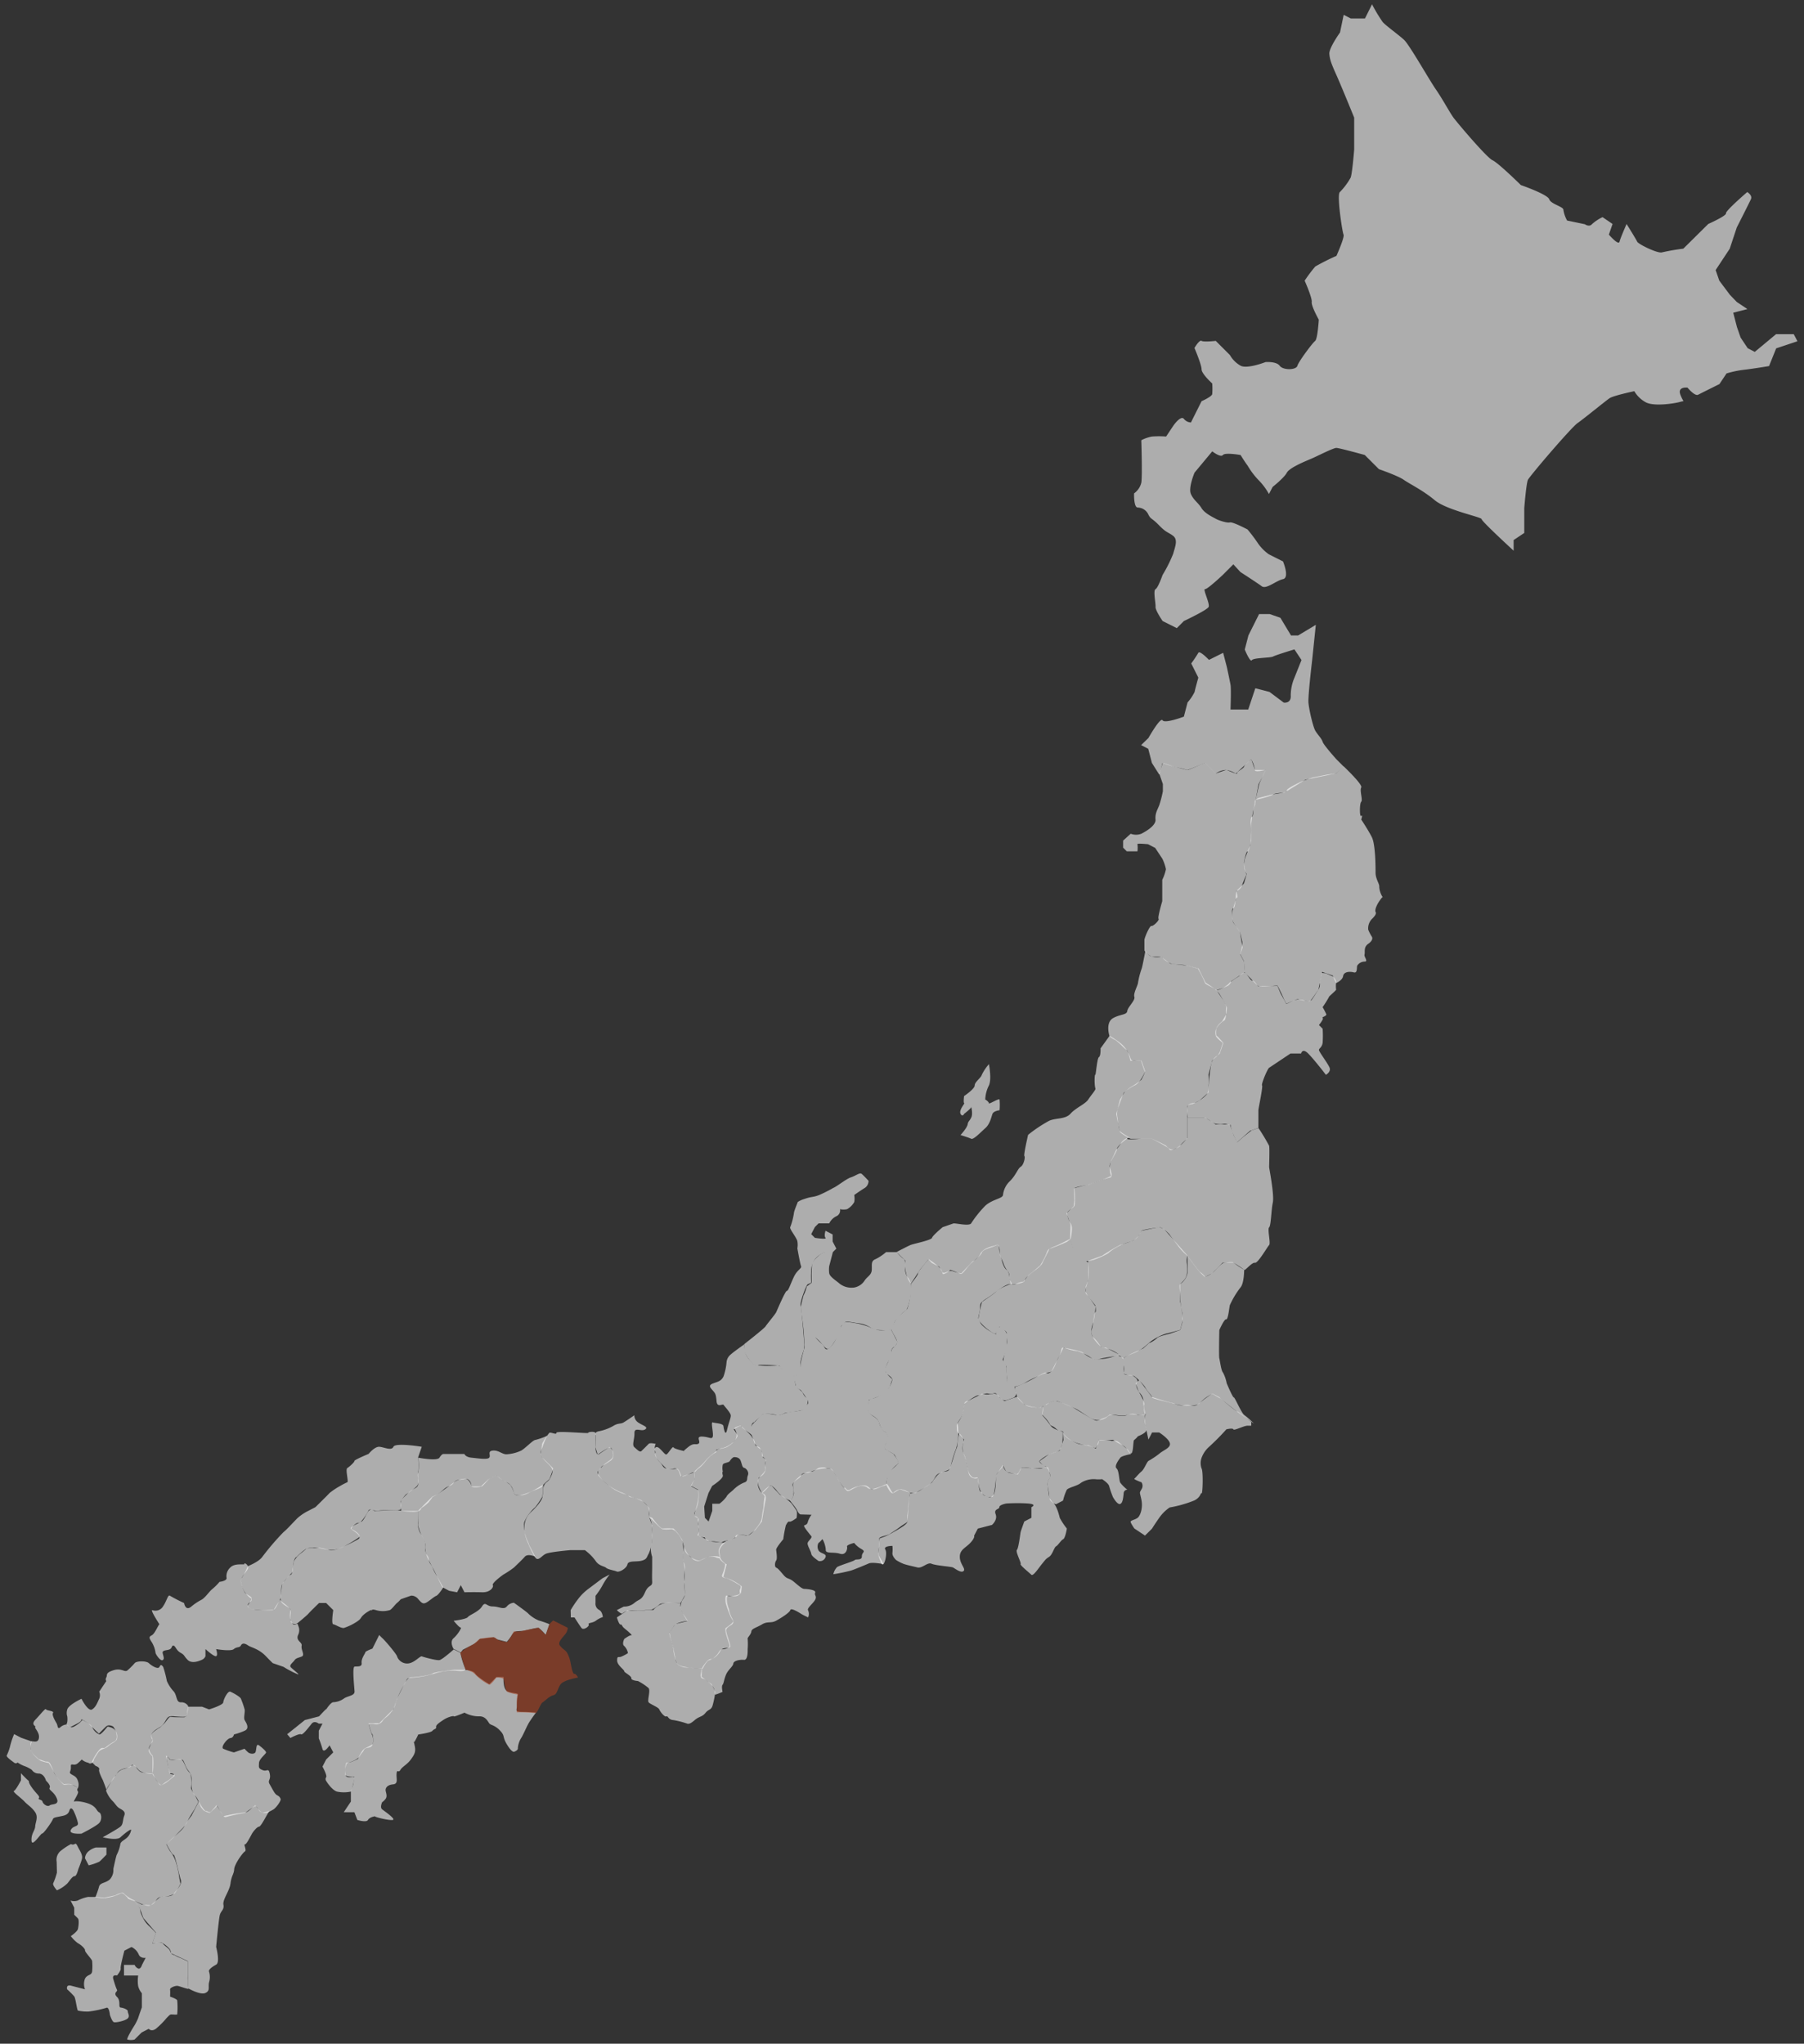 <svg id="レイヤー_1" data-name="レイヤー 1" xmlns="http://www.w3.org/2000/svg" viewBox="0 0 490 555"><rect x="0" y="0" width="490" height="555" fill="#333333" stroke="none"/><defs><style>.cls-1,.cls-3{fill:#fff;}.cls-1,.cls-3,.cls-4{fill-rule:evenodd;}.cls-1,.cls-2,.cls-4{opacity:0.6;}.cls-4{fill:#aa4323;}</style></defs><title>map_jp</title><path class="cls-1" d="M315.78,156.13a37.9,37.9,0,0,0,2.89-5.78c.43-1.66,1.38-3.74,0-4.81s-1.78-.76-3.85-2.89-2.19-1.53-2.89-2.89a3.23,3.23,0,0,0-2.89-1.93c-1.15,0-1-3.85-1-3.85A5,5,0,0,0,310,131.1c.32-1.78,0-11.55,0-11.55a10.34,10.34,0,0,1,2.89-1,26.63,26.63,0,0,1,3.85,0l1.92-2.89s2-2.94,2.89-1.93a2.6,2.6,0,0,0,1.93,1l2.89-5.78s2.74-1.19,2.89-1.93a18.45,18.45,0,0,0,0-2.89s-2.89-2.59-2.89-3.85-1.93-5.78-1.93-5.78,1.32-2.31,1.93-1.93,3.85,0,3.85,0l3.85,3.85A7.66,7.66,0,0,0,337,99.33c1.83.92,6.74-1,6.74-1s2.92-.25,3.85,1,4.46,1.2,4.81,0,4.12-6.22,4.81-6.74,1-5.78,1-5.78-2.07-3.68-1.92-4.81-1.92-5.78-1.92-5.78a38.43,38.43,0,0,1,2.89-3.85A61.41,61.41,0,0,1,363,69.49s2.27-5.05,1.93-5.78-1.89-10.88-1-11.55a18.07,18.07,0,0,0,2.89-3.85c.45-.76,1-7.7,1-7.7V31.94S364.4,23.52,363,20.39s-1.8-4.19-1.92-5.78,2.89-5.78,2.89-5.78l1-4.81,1.93,1h3.85l1.92-3.85a43.84,43.84,0,0,0,2.89,4.81c.88,1,4.31,3.47,5.78,4.81s6.78,10.76,8.66,13.48,3.8,6.33,4.81,7.7,9,10.83,10.59,11.55,7.7,6.74,7.7,6.74,7.25,2.51,7.7,3.85,3.92,2,3.85,2.89a8.74,8.74,0,0,0,1,2.89l4.81,1s1.21.86,1.93,0a12,12,0,0,1,2.89-1.92L438,60.82l-1,2.89s2.61,3.05,2.89,1.93,1.92-4.81,1.92-4.81,2.58,4.13,2.89,4.81,5.59,3.27,6.74,2.89a58.3,58.3,0,0,1,5.78-1L464,60.82s4.95-2.2,4.81-2.89,5.78-5.78,5.78-5.78,1.47.89,1,1.93-3.85,7.7-3.85,7.7l-1.92,5.78L466,73.34l1,2.89,2.89,3.85L471.74,82l2.89,1.93-3.85,1,1,3.85,1,2.89,1.93,2.89,1.92,1,5.78-4.81h4.81l1,1.92-5.78,1.93-1.93,4.81s-4.22.71-6.74,1a27.48,27.48,0,0,0-4.81,1l-1.93,2.89s-4.86,2.41-5.78,2.89-2.89-1.92-2.89-1.92-2.8-.38-1.93,1.92,1.24,1.55,0,1.93-7.4,1.44-9.63,0a8,8,0,0,1-2.89-2.89s-5.67,1.19-6.74,1.92-6.87,5.48-8.67,6.74-13,14.4-13.48,15.4-1,7.7-1,7.7v6.74l-2.89,1.93v2.89s-8.72-8-8.69-8.57-9.51-2.44-12.73-5.14-6.85-4.43-8.42-5.54-6.74-2.89-6.74-2.89l-3.85-3.85s-6.86-1.9-7.7-1.92-5.06,2.17-6.74,2.89-6,2.45-6.74,3.85-3.85,3.85-3.85,3.85l-1,1.93a17.33,17.33,0,0,0-2.89-3.85,20.54,20.54,0,0,1-2.89-3.85c-.7-.9-1.92-2.89-1.92-2.89s-4.19-.77-4.81,0-2.89-1-2.89-1l-4.81,5.78s-1.73,4.08-1,5.78,2,2.38,2.89,3.85,3.16,2.48,3.85,2.89,3.07,1.22,3.85,1,4.81,1.92,4.81,1.92a43.77,43.77,0,0,1,2.89,3.85,12.1,12.1,0,0,0,2.89,2.89l3.85,1.93s1.85,4.42,0,4.81-4.55,2.85-5.78,1.93-5.78-3.85-5.78-3.85L335,153.25l-2.89,2.89s-4.16,3.93-4.81,3.85,1.37,3.95,1,4.81-6.74,3.85-6.74,3.85l-1.92,1.93-3.85-1.93s-2-2.9-1.92-3.85-.7-4.44,0-4.81S315.78,156.13,315.78,156.13Z"/><path class="cls-1" d="M311.93,200.42s3.25-5.77,3.85-4.81,5.78-1,5.78-1l1-3.85a12.75,12.75,0,0,0,1.93-2.89c.12-.73,1-3.85,1-3.85l-1.93-3.85a34,34,0,0,0,1.93-2.89c.36-.74,2.89,1.92,2.89,1.92l3.85-1.92,1,3.85s.79,3.62,1,4.81,0,6.74,0,6.74h4.81l1.93-5.78,3.85,1,3.85,2.89s2.06.38,1.92-1.93a12.3,12.3,0,0,1,1-4.81l1.92-4.81-1.92-2.89s-5,1.51-5.78,1.93-5.32.3-5.78,1-1.93-2.89-1.93-2.89l1-3.85,2.89-5.78h2.89l2.89,1,2.89,4.81h1.93l4.81-2.89-1,9.63s-1.16,9.72-1,11.55,1.23,6.6,1.93,7.7,1.65,2,1.92,2.89S363,206.2,363,206.2l1.93,1.93L363,210l-4.81,1-3.61.72-5.72,3.54s-2.58.06-3.18.55-4.64,1.4-4.64,1.4l1-4.37,1.68-3.77s-3,.81-2.89,0a7.11,7.11,0,0,0-1-2.89l-4.17,3.9a7.1,7.1,0,0,0-2.57-1,5.19,5.19,0,0,0-2.89,1l-2.89-2.89-4.81,1.93a17.61,17.61,0,0,0-2.75-.69,30.23,30.23,0,0,1-4-1.24l-.87,3.17-2-3.17-1-3.85-1.93-1Z"/><path class="cls-1" d="M362,264.92l-2.89-1-1,4.81s-2.14,3.14-2.3,3.17a12.71,12.71,0,0,1-3.19-.52c-.48-.16-3.18,1.2-3.18,1.2s-.53-.86-.7-1.26c-.8-1.93-1.75-3.66-1.75-3.66a7.58,7.58,0,0,0-1.4.1c-.85.11-3.37.32-3.85,0a21.07,21.07,0,0,1-1.92-1.93l-1-1-.69-.69-.27-3.16-1-1.93s.83-2.9.51-3.55l-.51-2.23L335,250.48a6.23,6.23,0,0,1-.29-2.77c.15-.9.94-3.3.94-3.3s0-2.43.31-2.6a22.54,22.54,0,0,0,1.93-1.93l.74-2.53a4.36,4.36,0,0,1-.74-2.28c0-1.81.61-2.64,1-3.85.27-.93.78-1.45.78-2.09a17.68,17.68,0,0,0,.14-2.44,12.48,12.48,0,0,0-.07-3c-.11-.44,0-1.86.33-1.86s.41-2.27.41-2.27a5.93,5.93,0,0,0,.34-1.85c0-.58,1-1,1-1l3.85-1s4.17-.48,3.85-1,4.09-2.53,4.09-2.53l2.75-1,4-.81L363,210l1.93-1.92s5.3,5,4.81,5.78.48,3.37,0,3.85-.48,4.33,0,3.85,0,1,0,1,1.93,2.89,2.89,4.81,1,7.87,1,9.63,1.13,3.05,1,3.85a5.81,5.81,0,0,0,1,2.89c0-.32-.32,0-1,1s-1.28,2.41-1,2.89-.16,1.13-1,1.93a3.7,3.7,0,0,0-1,2.89,10.53,10.53,0,0,0,1,1.93c.17.32.32,1-1,1.93s-.8,2.24-1,2.89,1.13,1.93,0,1.93a2.42,2.42,0,0,0-1.92,1c-.32.32.16,2.24-1,1.93s-2.72-.16-2.89,1-1.93,1.93-1.93,1.93Z"/><path class="cls-1" d="M307.12,226.41a4,4,0,0,0,2.89,0c1.28-.65,4-2.24,3.85-3.85s.48-2.57,1-3.85a31.46,31.46,0,0,0,1-3.85v-1.93l-1-2.89,1-2.89,2.89,1,3.85,1L326,207.7l1.34-.54,2.89,2.89,2.89-1s3.21,1.44,2.89,1,1.76-1.28,1.93-1.92,1.93-1.93,1.93-1.93l1,2.89h2.89s-.51,1.21-.76,1.71c-.35.68-1.16,2.14-1.16,2.14l-.79,4.29-.17,1.49c-.48.48-1,4.81-1,4.81v4.81s-.65,3.05-1,2.89-.8,1.93-1,2.89a11,11,0,0,0,.69,3.4,28.2,28.2,0,0,0-1.25,3c0,.32-1,1.49-1.37,1.32s.48,1.93,0,1.93-.32,2.72-1,2.89,0,3.85,0,3.85,1.92,2.41,1.92,2.89.64,3.93.64,3.93l-.64,1.85,1,1.93.25,2.88-3.7,2.45a2,2,0,0,1-.9,1.25c-1,.52-3.52,1.44-3.35,1.12s-2.89-1.44-2.89-1.93a28.56,28.56,0,0,0-1.92-3.85l-3.85-1-3.08-.25a6.21,6.21,0,0,1-2.7-1.67c-.29-.5-2.89-.24-2.89-.24l-1-.72-1-1V255.3c0-.64,1.45-4,1.92-3.85s2.25-1.61,1.93-1.93,1-4.81,1-4.81v-5.78a11.84,11.84,0,0,0,1-2.89,11.84,11.84,0,0,0-1-2.89l-1.92-2.89-1.93-1s-3.05-.32-2.89,0a7.5,7.5,0,0,1,0,1.93h-2.89l-1-1v-1.92Z"/><path class="cls-1" d="M331.94,277.38s-2.36,1.58-1.71,3.9c.18.64,1.92,1.93,1.92,1.93l-.81,2.43s-.46.92-.77,1.08a3.47,3.47,0,0,0-1.61,2.44,50,50,0,0,0-.66,5.6c-.16.8.08,1.84-.72,2.65a9.62,9.62,0,0,1-2.62,1.91c-.72.36-2.2.15-2.44,1.22-.29,1.29.17,2.89,0,2.89h4.53a8.5,8.5,0,0,1,1.6.88,3.38,3.38,0,0,0,2,.93c1.77.28,1.52-.32,2.81.12,1,.34.64-.44.94.9a12.06,12.06,0,0,0,.93,2.53l.69,1.38,3.53-3.1,2.25-.75v-4.81c0-.48,1.28-6.42,1-6.74s1.44-4.5,1.93-4.81l2.89-1.93,2.89-1.93h2.89s.32-1.61,1.93,0,4.81,5.78,4.81,5.78,1.44-.8,1-1.93-2.89-4.33-2.89-4.81.8-.65,1-1.93a28.47,28.47,0,0,0,0-3.85l-1-1s1.44-1.76,1-1.93,1.13-.48,1-1a21.52,21.52,0,0,0-1-1.93A29.45,29.45,0,0,0,361,270.7c-.16,0,1.92-1.76,1.92-1.93a7.34,7.34,0,0,1,0-1.93c.16-.64-.83-1.65-.83-1.65l-2-.89-1.1-.09-.53,2.65a2.47,2.47,0,0,1-.38,1.91c-.65,1-1.66,2.65-1.92,2.89a2.36,2.36,0,0,1-1.92,0,5.08,5.08,0,0,0-2.89,0l-1.93,1-1.57-2.84-.88-2.08-5.25.1s-1.1-1.71-1.58-1.55-1.61-2.32-2.25-2.16a3.43,3.43,0,0,0-1.35,1,20.94,20.94,0,0,0-2.52,1.7c-.5.8-3.12,2.29-3.6,2s.71.92.71.92,2.09,3.37,1.92,3.85a7.34,7.34,0,0,0,0,1.93Z"/><path class="cls-1" d="M301.34,281.29c-.16-.48-1-3.69,1-4.81s3.69-.8,3.85-1.93,2.24-2.89,1.92-3.85,1-3.21,1-3.85a22.11,22.11,0,0,1,1-3.85c.16-.32,1-4.81,1-4.81s.84,1.44,1.92,1.69a10.28,10.28,0,0,0,2.43,0l2.43,1.81,4.52.52,3.13.78,1.92,3.85,2.89,1.93,1.92,2.89,1,1.93s-.25,3.36-.73,3.52a5.89,5.89,0,0,0-2.16,2.25,6.51,6.51,0,0,0,0,1.93c0-.32,1.92,1.93,1.92,1.93l-1,2.89L329.26,288s-1.12,4.17-1,3.85a17,17,0,0,1,0,2.89v1.93l-2.44,2.18-1.93,1c.2-.09-1.41.06-1.41.71v8.66s-1.92,1.61-1.92,1.93-2.72,1.61-2.89,1-4.81-2.89-4.81-2.89h-5.78s-2.72-1.44-2.89-1.93-1-4.81-1-4.81l1-3.85,1.3-2.16a16.22,16.22,0,0,1,1.75-1.37,19,19,0,0,0,2.78-1.93s1.07-1.92.91-2.24-1-2.89-1-2.89h-2.89s-.56-2.58-1-2.89a15.55,15.55,0,0,1-1.59-1.51l-1.35-1.16S301.5,281.77,301.34,281.29Z"/><path class="cls-1" d="M297.49,364.08s-1.44-1.76-1-2.89.64-4.65,1-4.81,0-1.93,0-1.93l-2.59-3.21v-1.89l.67-1.64V342.4l3.84-1.42a54.64,54.64,0,0,1,4.81-2.89c.65-.16,3.31-1.06,3.63-1.22a14.68,14.68,0,0,0,1.5-1.35l.65-1.28,4.82-1,1.33.5,6.37,7.21a5.09,5.09,0,0,0-.12,2.29c.18,2.34,0,3.48-.84,4.44-.23.27-1,1-1,1v4.81a37.86,37.86,0,0,1,.69,4.67,26.61,26.61,0,0,1-.69,3s-3.06.85-3.85,1a14.61,14.61,0,0,0-3.85,1.92c-.49.3-2.44,2.14-3.05,2.41a5.54,5.54,0,0,0-.8.48c-.8.48-3.82,1.48-3.85,1.93s-.84-.81-1.64-1.37a8.44,8.44,0,0,0-4.13-1.52C299.1,366,297.49,364.08,297.49,364.08Z"/><path class="cls-1" d="M331.19,361.19s-.16,7.22,0,7.7.48,3.37,1,3.85a10,10,0,0,1,1,2.89s1.61,3.85,1.93,3.85,2.09,4.33,2.89,4.81a22.9,22.9,0,0,1,2.61,2.32L336,383.34l-4.5-3.55-2.23-1.27a11.61,11.61,0,0,0-3.52,2.61c-.69.88-5.31.59-6.11.28s-6.9-1.61-6.74-1.93-1.29-1.57-1.92-2.89a16.58,16.58,0,0,0-2.89-2.89s-3.2-.32-2.89-1a3.71,3.71,0,0,0,0-1.92V368.9c0-.48,5.26-2.68,5.26-2.68s1.92-1.69,1.53-1.41a7.71,7.71,0,0,0,2.3-1.44c.32-.48,3.47-1.19,3.47-1.19l2.84-1,.53-2v-2.67a20.45,20.45,0,0,1-.53-4c0-1.76-.48-3.69,0-3.85a4.51,4.51,0,0,0,1.92-2.89c.12-.71,0-4.81,0-4.81s3,4.16,3.42,4.44a6,6,0,0,1,1.4,1.33,6.65,6.65,0,0,0,2.6-1.63c1.22-1.32,2.22-2.22,2.7-2.22s2.24-.32,2.41,0a23,23,0,0,0,2.89,1.93s0,3.69-1,4.81a23.79,23.79,0,0,0-2.89,4.81c-.16.65-.48,4-1,3.85S331.19,361.19,331.19,361.19Z"/><path class="cls-1" d="M297.49,291.88c.16.32.48-4.5,1-4.81s.44-2.37.44-2.37l2.45-3.41a29.47,29.47,0,0,1,2.89,1.93,8.37,8.37,0,0,1,2.71,3.92c.31,1.08.8,1,1.72.89a9.82,9.82,0,0,1,1.35,0l1,2.89s-1.28,3.2-2.89,3.85a15.6,15.6,0,0,0-2.89,1.93c0-.16-1.23,3.19-1.38,3.62a5,5,0,0,0-.32,3.35s.26,3.17.74,3.63,2.92,1.84,2.44,1.68-3.56,2.49-3.4,3.13-2.24,3.69-1.93,4.81,1,2.72,0,2.89-5.77,1.92-5.77,1.92-4,.65-3.85,1,.32,4.33,0,4.81-2,1.42-1.93,1.93a5.87,5.87,0,0,0,1,2.89c.64,1,0,3.53,0,3.85s-.64.64-1,1a50.62,50.62,0,0,1-4.81,1.93l-1.93,3.85s0,.48-1.93,1.93-2.73,2.09-2.89,2.89-4.17,1.13-3.85,1-.41-1.35-.3-2.63a2.49,2.49,0,0,0-.31-.83,6.69,6.69,0,0,1-1.31-2.31c-.48-1.44-1-1.61-1-2.89s-.16-2.41-1-1.93-3.53,1-3.85,1.93-2.16,2.19-2.89,2.89c-1.41,1.35-2.29,3.09-2.89,2.89s-2.89-1.28-2.89-1-1.93,1.33-1.93,1a10.78,10.78,0,0,0-1-1.93l-1.93-1-1-1L250,344.63l-2.61,4a7.54,7.54,0,0,1-1-1.93,10.21,10.21,0,0,1-.5-4.38L244.53,341l-1-1s3.05-1.61,3.85-1.93,5.61-1.28,5.78-1.93,2.89-2.89,2.89-2.89l2.89-1c.48-.16,4.17.8,4.82,0a30.72,30.72,0,0,1,3.85-4.81c1.93-1.76,4.65-1.93,4.82-2.89a6.09,6.09,0,0,1,1.93-3.85c1.61-1.61,2.09-3.37,2.89-3.85s1.28-2.57,1-2.89,1-5.78,1-5.78a38,38,0,0,1,5.78-3.85c1.93-.8,4.33-.32,5.78-1.93s4-2.57,4.81-3.85c.59-.94,2-2.55,1.93-2.89C297.17,294.45,297.33,291.56,297.49,291.88Z"/><path class="cls-1" d="M261.86,297.65s2.89-1.93,2.89-2.89,1.76-2.09,1.93-2.89a12.78,12.78,0,0,1,1.93-2.89s.8,4,0,5.78a9.08,9.08,0,0,0-1,3.85c.16,0,1,.65,1,1s2.73-1.44,2.89-1a16.77,16.77,0,0,1,0,2.89s-1.61.16-1.93,1-.65,2.72-1.93,3.85-3.21,3.21-3.85,2.89-2.89-1-2.89-1,1.76-1.92,1.93-2.89.48-.8,1-1.92-.16-3.21,0-2.89-1.93,1.92-1.93,1.92-.48,1-1,0,1.28-2.89,1-2.89S261.86,297.65,261.86,297.65Z"/><path class="cls-1" d="M275.82,376.6a30.46,30.46,0,0,0,4.35-1.93c1-.48,3.53-2.09,3.85-1.93s1.13.65,1.93-1l1.92-3.85c.48-1,.32-2.09,1-1.93s4.79.9,5.27,1.38a9.29,9.29,0,0,0,3.1,1.78,14.75,14.75,0,0,0,4.33-.47c.35-.06,1.94-.69,2.25-.52l1.41.72v3.85s-.21.7,1.23.7c1.92,0,2.84,1.6,2.46,1.94s-.49,1,.16,2.17,2,3.49,1.69,4,.55,2.45.23,2.77-3.82-.46-4.56-.14c-2.26.95-4-.71-5.63.57a3.9,3.9,0,0,1-4.25.54c-1.13-.48-3.53-2.41-4.81-2.89s-4.46-1.92-4.81-1.93c-1.87,0-3.21,1.61-2.89,1l-1.3.8c.58,0-3,.28-4.48-.8a12.79,12.79,0,0,1-1.93-1.93S275.34,376.6,275.82,376.6Z"/><path class="cls-1" d="M333.11,388.15A65.46,65.46,0,0,1,328.3,393a7.32,7.32,0,0,0-1.93,2.89,4.36,4.36,0,0,0,0,2.89c.48.8.32,6.9,0,6.74s-.16,1-1.93,1.93a32.51,32.51,0,0,1-6.74,1.92,11,11,0,0,0-2.89,2.89c-1.13,1.61-1.93,2.89-1.93,2.89L311,417l-2.89-1.92s-1.19-1.7-1-1.93c.4-.4,1.28-.48,1.93-1s1.44-2.57,1-4.81-.64-1.76,0-2.89a1.72,1.72,0,0,0,0-1.92s-2.24-.8-1.92-1,1.13-1.28,1.92-1.93,1.44-2.57,1.93-2.89a21.57,21.57,0,0,0,2.89-1.92c1.13-1,3.21-1.61,2.89-2.89s-2.89-2.89-2.89-2.89h-1.93l-1,1.93-1-4.81c-.16-.8.41-2.36.09-2.2s-.53-4.13-.53-4.13l.18.75a4.27,4.27,0,0,0-1.34-2.55l-.88-2.35,1-.86,3.45,4.6s4.47,1.43,5.63,1.61c.57.09,1.49.91,3.1.59s2.66.69,3.79-.28,3.85-2.89,3.85-2.89l1.93,1c-.32-.16,4.65,4,4.81,3.85s3.85,2.89,3.85,2.89v1h-1c-1,0-3.69,1.44-3.85,1S333.11,388.15,333.11,388.15Z"/><path class="cls-1" d="M283.37,381.81s2.49-1.57,3.53-1.36a27.21,27.21,0,0,1,4.81,1.93c.63.4,2.88,1.73,3.21,1.94a27.55,27.55,0,0,0,2.44,1.34c.73.37,1.51-.2,2-.4a5,5,0,0,0,1.92-1c.37-.46,3.61.82,4.82,0a3.25,3.25,0,0,1,2.89,0H311a13.11,13.11,0,0,0,.37,3.78c.45,1-2.3,2-2.3,2a5.45,5.45,0,0,1-1,1c-.37.21-.14,4-1,3.65s-.67-1.47-2.21-2.22A28.21,28.21,0,0,1,302.3,391s-3.93.32-3.85,0,.09,1-.36,1.43,0,1.13-1.57.49-1.4-.21-3.85-1-3.67-2-3.85-2.89-.67.17-1.92-1-1.39-.49-1.87-1.53a11.18,11.18,0,0,0-2-2.32Z"/><path class="cls-1" d="M287.87,393.93l1-2.89-.22-2.29s.58,2,4.43,3.41a25,25,0,0,0,2.58.31l2,.92.85-2.36a18.79,18.79,0,0,1,3.25.21c.37.21,1.34-.44,2.52.75l1.94,1.54.95,1.35s-2.48.44-2.89,1-1.7,2.25-1,2.89.65,3.19,1,3.85a9.55,9.55,0,0,0,1.93,1.92,1,1,0,0,0-1,1c-.12,1-.21,2.7-1,2.89s-1.93-1.92-1.93-1.92a28.09,28.09,0,0,1-1-2.89c-.16-.83-1.92-1.93-1.92-1.93a9,9,0,0,1-1.92,0,6.45,6.45,0,0,0-3.85,1c-.93.85-3.41,1.24-3.85,1.92a14.61,14.61,0,0,0-1,2.89l-1.92,1S285,408,285,406.44s-.89-3.44-.13-4.63a2,2,0,0,0,.13-2.11s-.52-1.42-1.19-1.59-1.47-1.3-1.47-1.3l2.66-1.92Z"/><path class="cls-1" d="M265.61,401.37s.12,2.8,1.07,4.11a2.88,2.88,0,0,0,2.89,1c.53,0,1-5.19,1-5.78s2.17-2.54,1.93-2.89.58,1.72,1,1.92a27.75,27.75,0,0,0,3,.67s.56-1,.81-1.63,2.89,0,2.89,0l4.49-.17s-2.85-1.4-2.32-1.92a9.53,9.53,0,0,1,2.92-1.85c3.73-1.07,2.45-1.27,3.22-2.66a22.33,22.33,0,0,0,.14-3.38s-2.5-.54-3.29-1.64a24.22,24.22,0,0,0-2.27-2.81s.57-2.65.12-2.37c-1.31.81-4.94-.52-4.94-.52l-2-2.16-3.45,1.18-1.28-.94a1.62,1.62,0,0,0-1.93-1,6.66,6.66,0,0,1-2.89,0l-3.85,1.93a1,1,0,0,0-1,1,10.08,10.08,0,0,1-1,3.85c-.18.36-1.06,1.4-1,1.92s0,1.53.38,1.9,1.64,1.84,1.64,1.84a5.57,5.57,0,0,0-.09,4c.82,1.84,1.16,5.06,1.47,5.54A1.88,1.88,0,0,0,265.61,401.37Z"/><path class="cls-1" d="M246.46,411.26c0,1.37.38-5.68.8-5.69a5.17,5.17,0,0,0,3-1.05l2.89-1.92s1.59-2.73,2.89-2.89,1.67-.18,1.93-1a26.7,26.7,0,0,0,1-2.89,26.56,26.56,0,0,1,1-2.89s.36-4,.72-3.59,1.32,1.47,1,2.32c-.75,2.37.23,3,.52,4.2s.7,3.15.82,3.57a2.82,2.82,0,0,0,1.22,1.8c.71.26,1.3-.38,1.45.37s.08,3.24.68,3.49.2.87,1.39,1.21c1,.27,1.14.64,2-.25s.75-5.41.75-5.41l1.93-2.89a2.57,2.57,0,0,0,1,1.92c.91.56,1.23.33,2.56.58.78.15.87-1.12,1.3-1.54s2.53.07,2.89,0,2.42.25,2.89,0a4.19,4.19,0,0,1,1.6-.17s.89,2.31.32,3.06a2.5,2.5,0,0,0-.41,2c0,.59.45,3.19.45,3.19l.81,1.13s1.07.44,2,4.29a18.33,18.33,0,0,0,1.92,2.89s-.42,2.62-1,2.89-1.38,1.64-1.92,1.92-1,2.31-1.93,2.89-1,.8-1.93,1.93-2.37,3.42-2.89,2.89-3.14-2.6-2.89-2.89-1.46-3.35-1-3.85.9-4.36,1-4.81,1-2.89,1-2.89l1.93-1v-2.89s1.77-.8-1-1-5.78,0-5.78,0-1.94.33-1.93,1-1.59.39-1,1.93-1,2.89-1,2.89l-3.85,1-1,1.92s.32.5-1,1.92-2.91,1.86-2.89,3.85,1.73,3.24,1,3.85-2.36-.77-2.89-1-4.67-.5-5.78-1-2.53,1.33-3.85,1-3-.67-3.85-1a12.57,12.57,0,0,1-1.93-1s-1.09-1-1-1.92a8.62,8.62,0,0,0,0-1.93s-2.56,0-1.93,1-.29,5-1,3.85A15.14,15.14,0,0,1,238.5,422l.47-4.26a15.38,15.38,0,0,0,3.64-1.64c2.45-1.37,3.87-2.32,3.85-2.89S246.45,410.89,246.46,411.26Z"/><path class="cls-1" d="M217.57,411.26s-.46.14-1-1-2.36-3-1.93-2.89,1-1.44,1-1.93-.53-2.66.06-3.11a20.12,20.12,0,0,1,1.87-1.7,5.22,5.22,0,0,1,2.89-1c.21.12,1.89-1,1.93-1s1.45-.32,1.93,0,1.29-.18,1.82.63,2.87,5,3.25,4.78.48,1.17,1.68.36a7.75,7.75,0,0,1,3.85-1c.77,0,1.41,1,1.93,1a16.6,16.6,0,0,0,3.89-1.39c.44-.38,1.46,2.68,1.89,2.35a4.39,4.39,0,0,1,1.93-1,10.59,10.59,0,0,1,2.73,1.05l-.25.58c-.22,2.48-.16,1.89-.22,2.48-.22,2.4-.15,2.53-.35,4.75,0,.2-1.28.87-1.87,1.34-1.3,1-2.13,1.43-2.78,1.93s-3.08.79-3,1.34a5.27,5.27,0,0,1,0,1.92c-.19.91-.49,2.13,0,2.89s1.16,2.12,1.16,2.12-3-.62-4-.19-3.57,1.51-4.81,1.93a47.74,47.74,0,0,1-4.82,1,4.16,4.16,0,0,1,1-1.93c.63-.45,4.51-1.57,4.82-1.92s1.95.18,1.93-1,1.17-1.18,0-1.92A7.2,7.2,0,0,1,232,419s-2.1.51-1.93,1-.22,2.48-1.93,1.93-3.87.08-3.85-1-.8-3.21-1-2.89a5.13,5.13,0,0,1-1,1,2.25,2.25,0,0,0,0,1.93c.49,1,2.37.86,1.93,1.92a1.61,1.61,0,0,1-1.93,1c-.19-.2-1.84-1.21-1.93-1.92s-1.08-2.25-1-2.89,1.36-1.46,1-1.92-2.23-2.65-1.93-2.89.78-.09,1-1a6.21,6.21,0,0,1,1-1.93Z"/><path class="cls-1" d="M212.75,418s-2,2.33-1.93,2.89.36,2.41,0,2.89-.48,1.69,0,1.92.71.5,1.93,1.93,1.36.67,2.89,1.93,2.2,1.92,2.89,1.93,3.18.24,2.89,1,.52.92,0,1.92-2.34,2.34-1.93,2.89a2.3,2.3,0,0,1,0,1.93c-.12-.08-1.22-.55-1.93-1s-2.72-1.67-2.89-1-2.43,2.11-3.85,2.89-2.32.08-3.85,1-2.8,1.13-2.89,1.93-1.08,1.69-1,1.92a18.14,18.14,0,0,1,0,2.89c0,.38.1,3-1,2.89s-2.82.24-2.89,1-1.35,1.63-1.93,2.89-.66,2.53-1,2.89,0,1.92,0,1.92a19.16,19.16,0,0,1-1.93.75c-.45,0,.36-1.22-1.22-2.8-1.82-1.83-2.46-1.47-2.64-1.8-.4-.75,0-1.18,0-1.92s1.5-2.6,1.93-2.89c.93-.63.6.27,1.93-1,1.1-1,1.09-1.93,1.93-1.92s2-.49,1.93-1-1.68-4.36-1-4.81,2.22-1.57,1.93-1.93a6.39,6.39,0,0,1-1-1.92,24.6,24.6,0,0,1-1-2.89c-.1-.75-.18-2.27.33-2s3.84,0,3.52-.84.63-1.38,0-1.93a26.63,26.63,0,0,0-3.19-1.8c-.54-.31-2-.15-1.62-1.09,1.35-3.28.42-3,1-2.89-.42-.1-1.89-1.39-1.72-1.72s-.35-1.26-.21-2.13a4.16,4.16,0,0,1,2-2.45,21.46,21.46,0,0,0,2.49-.84c.22-.15-.59-1.46,2.94-.61,1.32.32,3.72-3.36,3.72-3.36a4,4,0,0,0,.55-1.57,22.43,22.43,0,0,1,.44-2.65,18.62,18.62,0,0,1,.34-3c.1.08-.3-.78-.74-.87s2.1-2.2,2.1-2.2l.56.18,2.26,2.41s.38,0,1.7,1.08c1.54,1.24,1.58,1.48,1.58,1.48s1,1.36,1.21,1.77,0,1.93,0,1.93-1.52,1.15-1.93,1-.68.44-1,1A36,36,0,0,0,212.75,418Z"/><g class="cls-2"><path class="cls-3" d="M291.72,322.69s2.39-.71,3.38-.88c.67-.12,4.75-1.63,4.43-1.47s2.29-1,2.29-1a5.77,5.77,0,0,1,.06-4.32c.32-.6,1.38-2.91,1.38-2.91s1-1.2,1.21-1.64c.4-.72,1.68-1.69,1.68-1.25s3.86,0,3.86,0h2.88s3.64,1.69,3.85,1.93c1,1.14,1.75,1.14,2.53.82a11.53,11.53,0,0,0,2.66-2.24l.58-.68v-5.6h4.81l2.89,1.92h3.85l1,2.89,1,1.93,1.63-1.43,2.28-1.8,1.86-.62a54.88,54.88,0,0,1,2.89,4.81c.16.65,0,5.46,0,5.78s1.44,7.54,1,9.63-.48,6.26-1,6.74.48,4.33,0,4.81-3.05,5-3.85,4.81-2.72,2.24-2.89,1.93A23.06,23.06,0,0,0,335,342.9h-2.89l-2.89,2.89-1.93,1a18.85,18.85,0,0,1-1.92-1.92c-.8-1-2.89-3.85-2.89-3.85a21,21,0,0,1-1.92-1.93c-.65-.8-3.05-4-2.89-3.85h0s-1.82-2.09-2.9-1.94-4.65.65-4.82,1a4.4,4.4,0,0,1-2.89,2.89,15.88,15.88,0,0,0-5.78,2.89c-.48.64-3.85,1.93-3.85,1.93a10.74,10.74,0,0,1-2.55.49,18.37,18.37,0,0,1-3.22-2.42l-1-3.85.12-3.61-1.08-3.13,1.93-1.93.18-1.61Z"/><path class="cls-3" d="M282.52,343.65a18.3,18.3,0,0,0,1.6-3c.48-1.28.42-1.44,2.39-2.2,1.28-.5,4.3-2.1,4.3-2.1l.61,2.43.64,1.44,3.51,2.64a23.36,23.36,0,0,1,0,4.81c-.32,1.28-.83,2.26-.67,3.06a5.51,5.51,0,0,0,1.14,1.88l1.51,2.17a23.18,23.18,0,0,1-.57,4.27c-.27.67-1.07,2.93-.1,4.05a12.58,12.58,0,0,1,2.05,2.51c.15.56,1.45.35,1.45.35l4,2.08s-4.29.65-4.94.81-1.92.65-2.89,0a14,14,0,0,0-3.85-1.93,14.42,14.42,0,0,1-3.85-1,21.68,21.68,0,0,1-1.38,2.76c-.48.65-1.16,3.85-2.47,4a8.53,8.53,0,0,0-2.89,1,21.93,21.93,0,0,0-3.85,1.92,10,10,0,0,1-2.89,1s-2.09-1.28-1.93-1.93-.29-3.08-.13-3.4-.79-1.57-.79-1.73a45.52,45.52,0,0,1,.92-4.49c.32-1-.32-2.41,0-2.89s-1.93-1.92-1.93-1.92l-1.17,2a5.05,5.05,0,0,1-1.72-1,11.55,11.55,0,0,1-2.89-2.89,37.14,37.14,0,0,1,1-4.81s3.69-2.41,3.85-2.89,4.17-2.09,3.85-1.93,1.28.22,1.6-.1a6.74,6.74,0,0,1,2-.59l1.26-1.71,1.62-1.28Z"/><path class="cls-3" d="M247.42,348.68s2-2.45,1.93-2.89,2.89-3.85,2.89-3.85,3.35,2.23,3.56,3.13c.36,1.5,1.77-.45,3.12.19a11.29,11.29,0,0,0,2.2.52l3-3.2a4.78,4.78,0,0,0,2.12-2c.77-1.77,3.86-2.28,3.86-2.28s1.33-.77,1.26.37a9.57,9.57,0,0,0,.68,3.29s.44,2.2,1.36,2.89.65,2.25,1,2.89.75,1.19,0,1-3,1.34-4.12,2.24c-1.82,1.49-2.81,1.83-3.58,2.57s-.28,1.54-.74,3.22-.14,1.25.28,2.34,2.73,2.44,2.73,2.44,1.83,1.06,1.58.67.36-1.61,1-1.92c.8-.42,1.93,1.92,1.93,1.92V366s-.55,1.9-1,2.89.69.31.83,2.37c.17,2.44.16,3.66.16,3.66l2.1,1.67.28,1.21a1.27,1.27,0,0,1-.74,1.83c-1.67.56-2.38,1.15-3.59-.15s-.87-1.25-1.93-1-1-.19-1.93,0-1.94.49-1.94.49,0-.37-2.19,1.09c-2,1.34-1.65,1.31-1.65,1.31a8,8,0,0,1-1,3.85c-1.2,1.77-.72.85-.62,2.87a15.76,15.76,0,0,1-.59,5.37,34,34,0,0,0-1.37,4.36c-.36,1.57-.39,1.22-3.09,2.24-1.42.54-1.2,1.85-2.68,3-1.3,1-2.8,1.65-3.63,2.28s-4-.85-4.4-.87-1.16.71-1.93,1-1.89-2.35-1.89-2.35.3-2.8.92-3.43c2.88-2.88,2.87-1.78,1.48-4.45-.48-.92-3.56-1.45-2.84-2.63s1.49-2.19.4-3.51c-.46-.56-1-.33-1.63-2.09s-.7-1.73-2.22-2.72a2.3,2.3,0,0,1-1-2.6,3.37,3.37,0,0,1,.23-1.33c.33-.77.81-.28,2.23-1a24.13,24.13,0,0,0,3.08-2.33s1.2-1.8,1-2.57c-.12-.46-1.27-1.22-1.27-1.22s-.5.22-.6-1.26c-.07-.91.59-1.43,1.15-3.09s.49-2.53,1-2.89,1.27-1.19,1-1.93-1-1.92-1-1.92l-.62-1.25,1.58-3,2.89-2.49a19.69,19.69,0,0,0,.68-2.79C247.22,351.92,247.42,348.68,247.42,348.68Z"/><path class="cls-3" d="M220.45,345.79l.12-2.65s.13-.6,1.81-2.16a4.38,4.38,0,0,1,3.85-1l-1,3.85a7.39,7.39,0,0,0,0,1.93c.14,1,2.1,2.16,2.89,2.89a5.3,5.3,0,0,0,3.85,1,4.26,4.26,0,0,0,2.89-1.92c.76-1.14,1.86-1.46,1.93-2.89s-.26-2.41,1-2.89a13.47,13.47,0,0,0,2.89-1.93h2.89a10.61,10.61,0,0,0,1.93,1.93c.45.25.39,2.13.39,2.13a3.86,3.86,0,0,0,.58,2.69,4.26,4.26,0,0,1,1,2.89c0,3.13-1,5.84-1.35,6.11s-2.8,2.23-3.21,3.49-.52,2.09-2.19,2-3.18.06-4.18-.7a7.39,7.39,0,0,0-3.53-1.23c-1.19-.15-3.31-.71-3.56-.15s-.9.59-1,1.06a14.53,14.53,0,0,1-2.63,5.32c-.89,1-1.18,1.1-2.44-.45a13.36,13.36,0,0,0-1.93-1.93s-2.89,3.24-2.89,2.89-.21-3.75-.24-4.16c-.29-3.53-.9-6.41-.72-7.4s.64-2.69.64-2.69a11.41,11.41,0,0,0,.9-2.48l1.33-1Z"/><path class="cls-3" d="M242.67,394.81c1.1,1.64,1.91,2.25.89,3A6.36,6.36,0,0,0,242,399.5a6.73,6.73,0,0,0-1.24,3.17c-.15,1-.27.59-1.58,1.14-2,.86-1.46.61-2.91.48-.91-.08-.53-.8-2.34-.74s-3.31,1.81-3.92,1.26a14.77,14.77,0,0,1-1.86-2.23c-1-1.27-1.8-3.6-2.89-3.85a11.83,11.83,0,0,0-5.17,1c-1,.57-2.09-.07-2.53,1s-2.57,1.45-2.23,2.77c.79,3-.66,4-.66,4a8.63,8.63,0,0,1-1.93-1,7.83,7.83,0,0,1-1.93-1.93s-1.49-1.72-1.92-1a10.2,10.2,0,0,1-1.93,1.92s-1.65-2.83-1-3.85,2.11-1.94,1.93-2.89.26-1.76,0-2.38-1-.66-.94-1.47a2,2,0,0,0-.38-1.35A4.7,4.7,0,0,1,205,392c-.3-.75-1-2.89-1-2.89a2.45,2.45,0,0,1,.37-2.29l1.55-1.56c1.15-1.15,1-1.53,3.07-1.29s2.06.61,3.34.14a10,10,0,0,1,3.22-.78c1.83-.2,2.53-.31,2.89-1s1.4-.9,1-1.93a18,18,0,0,0-1.93-2.89s-1.93-1-1.51-1.14-.75-2.6-.42-2.71l1.15-.4s1-1.91.78-2.49,1-4.81,1-4.81l2.89-2.89a12.59,12.59,0,0,0,1.93,1.93c.68.55.72,2.2,1.93,1a5.64,5.64,0,0,0,1.93-2.89,11.17,11.17,0,0,1,1.93-3.85c.53-.5,2.89,0,2.89,0a18.45,18.45,0,0,1,3.85,1,13.42,13.42,0,0,0,2.89,1,11,11,0,0,0,3.24-.29l1.82,3.54-.7,1.19a1.18,1.18,0,0,0-.95,1.3,3.27,3.27,0,0,1-.73,2.53c-.69,1.06-1.21,2.61-.75,3.28a12.72,12.72,0,0,0,1.69,1.72l-.72,2.14a5.22,5.22,0,0,1-1.93,1.92,11.81,11.81,0,0,1-3.65,1.52l-.2,1.37a2.83,2.83,0,0,0,1,2.89c.78.6,1.48.78,1.93,1.93a4.37,4.37,0,0,0,1.61,2.55,2,2,0,0,1,.48,2.9s-1.29,1.42-.16,1.91Z"/><path class="cls-3" d="M202.16,365s5.43-4.23,5.78-4.81,2.6-3.23,2.89-3.85,2.48-5.81,2.89-5.78,1-1.92,1.93-3.85,2.2-2.25,1.93-2.89-1-4.81-1-4.81a5.57,5.57,0,0,0,0-1.93c-.19-1-2.24-3.39-1.93-3.85a17.84,17.84,0,0,0,1-3.85c.07-.68,1.16-3.16,1-2.89,0,.06-.07.08-.08.07s.32-.46,2-1c2.12-.71,2.05-.34,3.85-1a37.29,37.29,0,0,0,3.85-1.93c1.13-.47,3.55-2.48,4.82-2.89s2.4-1.34,2.89-1,1.93,1.93,1.93,1.93a2.3,2.3,0,0,1-1,1.92c-1,.59-2.89,1.93-2.89,1.93a5,5,0,0,1,0,1.92,5,5,0,0,1-1.93,1.92,4.1,4.1,0,0,1-1.93,0,1.72,1.72,0,0,1-1,1.93,4.15,4.15,0,0,0-1.93,1.93h-2.89l-1,1-1,1.93,1,1s3.37.53,2.89,0,0-1.92,0-1.92l1.93,1v1.92l1,1.93-1,1h-1.93a5.26,5.26,0,0,0-2.89,1.93,5.06,5.06,0,0,0-1,2.89,23.75,23.75,0,0,0,0,3.43l-.94.42c-.42.19-2.19,5-1.93,5.78s1,10.59,1,10.59a6.25,6.25,0,0,1-.17,1.56c-.17.44-1.09,3.23-.83,3.78a8.87,8.87,0,0,1,0,2.66l-1.9.66s-2.13.84-2.89-1a6.7,6.7,0,0,0-1-1.92s-5.93-.48-5.78,0-1.17-.06-1.93-1a25.15,25.15,0,0,1-1.93-2.89Z"/><path class="cls-3" d="M197.35,369.86a3,3,0,0,1,1-1.92c.93-.87,3.85-2.89,3.85-2.89a5.78,5.78,0,0,0,0,1.92,8.73,8.73,0,0,0,1.93,2.89c1.26,1.38,1.29.88,2.89,1s3.85,0,3.85,0a1.15,1.15,0,0,1,1.39.72,8.32,8.32,0,0,0,1.5,2.16h1.93l.42,2.71L218,378.1a3.08,3.08,0,0,0,1,1.46c.66.38.31,1.54.31,1.54a2.11,2.11,0,0,1-1.66,1.9,39.83,39.83,0,0,1-4.45.7s-1.61,1-2.4.58-3.62-.52-3.85,0-2.34,1.87-1.93,1.93h.09s-.82-.12-1,1c-.27,1.29.69,4.05.15,2.64-.2-.52-2.7-1.88-2.82-2.46s-2.14.78-2.14.78,1.15,1.54,1,1.92a6.78,6.78,0,0,1-2.89,2.89c-1.41.64-3.09.38-2.89,1s-.3.42-1,1a9.61,9.61,0,0,0-1.93,1.92,9.57,9.57,0,0,1-1.93,1.93c-.65.53-1.15,1.36-1.34,1.06s-3.06,1.72-3.47.87-.51-2.27-1.92-1.93-1.93,0-1.93,0l-1.93-1.93s-1.45-1.58-1.1-2.24-.69-1,.14-1.61,2.38,2.12,2.89,1.93,1.69-2.38,1.93-1.93,2.89,1,2.89,1-.72.41,1-1,2.08-.55,2.89-1-.9-2,1-1.93,2.64.87,2.89,0-.62-4.09,0-3.85,2.78.22,2.89,1,.54,3,1,1,1-3.09,1-3.85-1.67-2.45-1.93-2.89-1.76.89-1.93-1-.3-2.09-1-2.89-1.35-1.41,0-1.93,2.23-.59,2.89-1.92A15.7,15.7,0,0,0,197.35,369.86Z"/></g><path class="cls-1" d="M162.48,399.4s.43-.4,1.38-1.47,2.91-1.56,2.67-3-.31-2.12-1.37-1.67a19.26,19.26,0,0,0-2.81,1.76l-.63-2a20.27,20.27,0,0,0,.07-3.32c-.18,0-.32-.74.73-1a12.64,12.64,0,0,0,4-1.44c1.41-.9,2-.47,2.89-1s2.89-1.93,2.89-1.93a2.28,2.28,0,0,0,1,1.93c1.07.79,3,1.23,1.92,1.92s-2.91-.78-2.89,1-.75,3.22,0,3.85,1.45,1.47,1.92,1,1.55-1.51,1.93-1.92,1.93,0,1.93,0a2.45,2.45,0,0,0-.21,1.7,4.3,4.3,0,0,0,1.41,3.34c.75.77.65,1.37,1.69,1.69a8.39,8.39,0,0,0,2.89,0c.55,0,1.2,2.14,1.2,2.14l3.61-1.17,0,1.69-.95,2.16,1.93,1a10.63,10.63,0,0,1,.06,2.45c-.17,2.41-1.16,3.44-1.18,4,0,.88.57.44,1.12,1.2.35.48-.44,1.06,0,1.92a6,6,0,0,1,0,2.89,6.85,6.85,0,0,1,2,.84c2.09,1.24-.23.2.62.6l4.62.44a3.88,3.88,0,0,0-1.5,2c-.21,1.09,1,2.76-1,1.92s-4,1.12-4.81,1a2.81,2.81,0,0,1-1.93-1c-.56-.66-1.46-.72-1.93-2.89a7.47,7.47,0,0,0-1.93-3.85,2.28,2.28,0,0,0-1.46-.92,8.42,8.42,0,0,1-2.4,0c-.73-.23-2.87-2.74-3.49-3.13-.46-.29.08-1.77-.36-2.65a3.73,3.73,0,0,0-1.93-1.92,10.54,10.54,0,0,0-2.89-1c-.48,0-.24-.32-1.38-.73a16,16,0,0,1-2.84-1.2,18.14,18.14,0,0,1-4.58-4Z"/><path class="cls-1" d="M185.79,429.55s.07-.48.14-1.18a12.11,12.11,0,0,0-.14-3.64,9.32,9.32,0,0,1-.15-3.52l.15-1.29s.71,2.45,2.3,3.26c2.06,1,1.93.55,3,.11a12.79,12.79,0,0,1,2.11-.68s2.19-.15,2.46.41a2.14,2.14,0,0,0,.45.76c.85.94,1.27,1,1.27,1l-.9,3.46s.14.16,1,.33a12.84,12.84,0,0,1,4,2.24l-.19,1.67a2,2,0,0,1-1.93,1c-1.32,0-2-.73-1.93,1s.64,2.35.65,3a9.38,9.38,0,0,0,1,2.41,1,1,0,0,1-.19,1.19c-.57.48-1.71.88-1.65,1.78s1.12,3.52,1.14,4.15c0,.84-2.05.14-2.67,1.24a5.25,5.25,0,0,1-3.1,2.61c-.67.11-1.78,2.34-1.78,2.34l-5-.42s-1.56-.34-1.93-1a12.3,12.3,0,0,1-1-3.85c-.32-2.08-1.42-4.36-1-4.81,1-1,1.13-2,1.84-2.16,1.83-.46,3-.73,3-.73s-2.06-3.07-1.93-3.85.39-1.65.39-1.65a5.84,5.84,0,0,0,.85-1.51A22.36,22.36,0,0,0,185.79,429.55Z"/><path class="cls-1" d="M169.43,436.29a4.32,4.32,0,0,0,2.89-1c1.3-1.1,1.92-.65,2.89-2.89s2-1.35,1.93-2.89,0-2.87,0-3.85,0-2.89,0-2.89a6.39,6.39,0,0,1-.29-3,7.31,7.31,0,0,0,.29-2.75c-.09-.56.12-1.47,0-2.56a7.36,7.36,0,0,0-.83-2.58l.85.32s2.15,3,2.89,2.89a28,28,0,0,1,2.89,0,12.88,12.88,0,0,1,2.36,3.09,17.55,17.55,0,0,1,.32,3.49,8.36,8.36,0,0,0,.07,2.45,3.53,3.53,0,0,1,.33,2.08c-.1,1.4-.23,2.68-.2,3.33s.27,3.58.27,3.58l-1.23,2.19s-3.42,0-3.85,0a10.58,10.58,0,0,0-1.68.24s-1.79,1.58-2.51,1.56c-.5,0-2.19.22-2.19.22a13.91,13.91,0,0,1-2.76,0,3.83,3.83,0,0,0-2.82.84c-.39.22-1.51-.92-1.51-.92Z"/><path class="cls-1" d="M173.28,456.5a15.1,15.1,0,0,1,2.89,1.92c.56.68-.38,3.35,0,3.85s2.66,1.34,2.89,1.92,1.42,2.17,1.93,1.92.41.89,1.93,1a22.9,22.9,0,0,1,3.85,1c.4,0,.7.06,1.93-1s2-.82,2.89-1.92,1.49-.73,1.93-1.93a25.82,25.82,0,0,0,.78-3.82l-1-2.08-2.73-2,.07-2.25s-5.54-.15-6.52-1.15a2.42,2.42,0,0,1-.65-1.46l-.56-2.93-.75-2.75-.34-1.57a7.35,7.35,0,0,0,1.19-1.67c.63-1.12,3.8-1.4,3.8-1.4a15.25,15.25,0,0,0-.87-1.39c-1.65-2.25-1.05-3.42-1.05-3.42l-3.37-.14a5.53,5.53,0,0,0-4.08,2,6.1,6.1,0,0,0-2.18.07,28.39,28.39,0,0,1-4.81,0l-2.89,1.93s.57,2,1,1.93.25.38,1,1,2.41,2,1.93,1.92-1.93,1-1.93,1-.71,1.4,0,1.92a3.65,3.65,0,0,1,1,1.93,10.81,10.81,0,0,1-1.93,1c-.7.2-1-.29-1,1s1.94,2.51,1.92,2.89,2,1.28,1.93,1.92S173.28,456.5,173.28,456.5Z"/><path class="cls-1" d="M207,405.48a3.67,3.67,0,0,1-1.12-3.19c.18-1.44.16-.81,1.12-1.62a2.72,2.72,0,0,0,1-1.93s-.28-1.48,0-1.93-.78-1-.78-1-.23-2.42-1.14-2.87-.91-.1-1-1-.56-1.17-1-1.93c-.2-.37-2.89-2.89-2.89-2.89s-1.94.49-1.69.89a2.62,2.62,0,0,1-.65,3.84,6,6,0,0,1-2.55,1.37c-2.09.4-1.86,1-1.86,1a13.37,13.37,0,0,0-2.89,2.53c-1,1.32-2.76,2.46-2.89,2.89a9.6,9.6,0,0,0,0,1.93l-1,1.93,1.93,1a9,9,0,0,1,0,2.89c-.26,1.54-.84,3.21-1,3.85s1,1,1,1a8.51,8.51,0,0,0,.18,2.69c.34,1.38-.47,1.75-.18,2.12s1.84.44,1.84.44a1.66,1.66,0,0,0,1.9,1.11c.8-.15,2.5.4,2.68.26a4.14,4.14,0,0,1,1.8-.52s2.12-.56,2.38-1.28,2.89,0,2.89,0l2.1-1.59,1.75-2.26s.68-4.21,1-5.78S207.47,405.68,207,405.48Zm-3.85-4.81c-.4.81.12,1.58-1,1.92a8.76,8.76,0,0,0-2.89,1.92c-.4.43-1.62,1.22-1.93,1.93a8.56,8.56,0,0,1-1.93,1.92h-1.93v1.93l-1,2.89-1-1-.2-3.06,1.17-3.68,1-1.92s3.15-2,2.89-2.89,0-1,0-1a4.16,4.16,0,0,1,0-1.92c.29-.52,1.73-.49,1.93-1a3,3,0,0,1,1-1s1.5-.21,1.93,1,.4,1.76,1,1.93S203.53,399.86,203.12,400.67Z"/><path class="cls-1" d="M147.28,392a18.88,18.88,0,0,1,1.92-2.89c.43-.27,2,.64,1.93,0s8.76.27,8.66,0,1.74-.46,1.93,0a27.13,27.13,0,0,1,0,3.85c0,.64.28,2.48,1,1.93s2.89-1.93,2.89-1.93a2.44,2.44,0,0,1,1,1.93,1.84,1.84,0,0,1-1,1.92c-1.11.81-2.37,1.35-2.42,1.88s-1.52.62-.47,2a10.69,10.69,0,0,0,2.89,2.89,17.06,17.06,0,0,0,2.87,1.58c1,.31,2.1,1,2.9,1.31s2.42.67,2.89,1a9.59,9.59,0,0,1,1.93,1.92c.38.56,0,1.1,0,1.93a11.79,11.79,0,0,0,1,2.89,18.22,18.22,0,0,0,0,2.89,12,12,0,0,1-1,4.81c-.54.86-.39,1.53-1.93,1.92s-3.6-.12-3.85,1-2.23,2.22-2.89,1.93-2.38-.53-2.89-1-2-.49-2.89-1.92a13.8,13.8,0,0,0-2.89-2.89H155s-5.57.47-6.74,1-2.05,2.17-2.89,1a27.5,27.5,0,0,1-1.93-3.85,9.33,9.33,0,0,1-1-4.3,5.61,5.61,0,0,1,2-4.37c1.41-1.33,2.71-2.94,2.89-3.85.26-1.36,0-2.4.56-3.42.41-.74,1.11-.83,1.57-1.81.54-1.14,1.15-2.07-.2-3.44s-2.62-2.57-2.45-3.13S147.28,392,147.28,392Z"/><path class="cls-1" d="M155,437.25a30.34,30.34,0,0,1,1.93-2.89,14.15,14.15,0,0,1,2.89-2.89l3.85-2.89,1.93-1a19,19,0,0,0-1.93,2.89,19,19,0,0,1-1.92,2.89v1.92a1.88,1.88,0,0,0,1,1.92c.87.45,1,1.93,1,1.93a6.53,6.53,0,0,0-1.92,1c-.91.68-2.21.51-1.93,1s-1.38,1.66-1.92,1-1.93-2.89-1.93-2.89h-1Z"/><path class="cls-1" d="M113.59,395.85s5.15,1,5.78,0,1-1,1-1h5.78s.26.84,1.92,1,4.3.61,4.81,0-.6-1.78,1-1.93,2.67,1.16,3.85,1a10.9,10.9,0,0,0,3.85-1c1.18-.69,3.22-2.89,3.85-2.89a18.26,18.26,0,0,0,3.22-1.15,22.42,22.42,0,0,0-1.3,3.08c-.2.64-1.08,1.85,0,2.89s2.89,2.89,2.89,2.89a19.24,19.24,0,0,1-1,2.89c-.3.39-1.54,1.26-1.92,1.93s-2.2,1-3.85,1.92-3.66.71-3.85,0-.55-2.32-1.93-2.89a11,11,0,0,1-2.89-1.92s-1.52.75-1.93,1-1.43,1.62-1.92,1.93-2.91.43-2.89,0-.39-2.32-1.92-1.93-2.05-.12-2.89,1-1.45.58-2.89,1.92a10.26,10.26,0,0,1-2.89,1.93,15.25,15.25,0,0,1-1.11,1.53,13.15,13.15,0,0,1-1.9,1.48,1.3,1.3,0,0,1-.85.85c-1,.42-5.24-.14-4.81,0s-.06-.7,0-1.93.32-1.26,1.93-2.89,2.89-1.22,2.89-2.89-.37-1.91,0-2.89A13.09,13.09,0,0,0,113.59,395.85Z"/><path class="cls-1" d="M120.12,431l-2.17-4.46s-.36-.7-1.47-2.78c-1.32-2.49-.76-3.4-.85-4.28a8.55,8.55,0,0,0-1.07-2.46,11.48,11.48,0,0,1-1-2.89,20.86,20.86,0,0,0,0-3.85l3.85-3.85a9.58,9.58,0,0,0,1.93-1c1.51-1,4.11-3,4.48-3.27a7.45,7.45,0,0,1,2.26-.58c1.4-.24,2.06,2.08,2.06,2.08h2.48l2-1.91,2.13-1.12,1.86,1.38a9.28,9.28,0,0,1,2,1.25,7.69,7.69,0,0,1,1,2.17c.17.57.84.75,1.69.61a16.45,16.45,0,0,0,4.09-1.57l2.15-1.27c0,1.21-.23,3.2-.23,3.2a19.26,19.26,0,0,1-1.93,2.89,11.66,11.66,0,0,0-2.89,3.85s-.4.65,0,2.56a10.84,10.84,0,0,0,1,3.21c.36.63-.16-.13.52,1.19s1.41,2.66,1.41,2.66-2-1-2.89,0-2,2-2.89,2.89a26.13,26.13,0,0,1-2.89,1.93c-1.33.93-3.17,2.47-2.89,2.89s-.57,2-2.89,1.93-4.81,0-4.81,0l-1-1.93-1,1.93L122,432Z"/><path class="cls-1" d="M67.32,425.31s2.91-1.12,3.91-2.5A70.84,70.84,0,0,1,77,416.07c.9-.69,2.77-2.8,3.85-3.85a13.18,13.18,0,0,1,2.89-1.93l1.93-1s3.39-3.32,3.85-3.85a19.81,19.81,0,0,1,2.89-1.92,18.33,18.33,0,0,1,1.93-1c.4-.2-.59-3.47,0-3.85s2-1.64,1.93-1.93,3.85-1.92,3.85-1.92,1.63-2,2.89-1.93,3.33,1.19,3.85,0,7.7,0,7.7,0l-1,2.89a16.46,16.46,0,0,1,.08,3.56c-.4,2.17.62,3-.45,4.29a19,19,0,0,1-2.93,2.2,12.72,12.72,0,0,0-1.45,1.93s.27,2.15-.09,2.22c-1.33.26-4.74.08-5.75.24-1.56.24-2.64-.69-2.89,0a13.5,13.5,0,0,1-1.93,2.89c-.58.74-.74.07-1.76.89s-.94,1.21-.94,1.21,2.58,1.28,2.17,2.2A33.6,33.6,0,0,1,94,419.64a9.45,9.45,0,0,1-3.12,1.21c-1.83.36-4.7-.83-5.77-.56-.59.15-1.52-.13-2.37.59a16.6,16.6,0,0,0-2,1.74c-.25.37-.48.07-.85,1.15-.66,1.91,0,2.46-.61,3.29-.72,1-1.65,1.6-2.53,3-.75,1.16,0,3.2-.71,4.34-.6,1-1.12,2.7-1.93,2.89a35.07,35.07,0,0,1-5.44-.22s-1.84-.47-1.3-1.21a10.74,10.74,0,0,0,1-1.7,3.71,3.71,0,0,1-.95-.71,5.86,5.86,0,0,1-1.42-2c-.59-1.3-.79-2.42-.28-3A22.1,22.1,0,0,0,67.32,425.31Z"/><path class="cls-1" d="M80.77,440.82s2.58-2.1,3-2.61,2.89-2.89,2.89-2.89h1.93l1.93,1.92s-.6,3.77,0,3.85,2.07,1.11,2.89,1a14.69,14.69,0,0,0,3.85-1.93h-.09s.43-.07,1-1c.76-1.11,3.19-2.38,2.89-1.93s-.53-.45,1,0a6.67,6.67,0,0,0,3.85,0c.57-.28,1.45-1.56,1.92-1.92a7.32,7.32,0,0,0,1-1s2.43-.88,2.89-1a2.37,2.37,0,0,1,1.92,1c.73.78,1.11,1.33,1.93,1s2.21-1.66,2.89-1.92,1.93-2.29,1.93-2.29l-1.64-3a11.3,11.3,0,0,1-1.24-2.37c-.19-.61-.88-1.19-1-1.92-.2-1.8-.71-1-1-2.89a4.68,4.68,0,0,0,0-1.93c-.73-2.15-1.29-2.31-1.61-3.2a4.77,4.77,0,0,1-.31-2.58,22.77,22.77,0,0,0,0-2.89l-4.41,0-1.16-.24-6.34.24s-.95-.72-1.56,0-1.22,2.52-1.93,2.89-3.24,1.47-2.89,1.93,3.49,2,1.92,2.89a39.1,39.1,0,0,1-3.85,1.92c-1,.41-2.85,1.34-3.85,1a18.72,18.72,0,0,0-2.76-.66l-3.43.18s-.78.7-1.4,1.19a7,7,0,0,0-2,2.17c-.53.89-.3,3.65-1,3.85s-1.36,1.45-1.93,1.93-.53,2.28-.62,3.17a5.35,5.35,0,0,0-.1,1.76c.13,1.38,2.76,1.95,2.65,2.77a5.48,5.48,0,0,0,0,2.89A1.2,1.2,0,0,0,80.77,440.82Z"/><path class="cls-1" d="M43.31,441.1s-2.57-3.94-1.93-3.85a2.4,2.4,0,0,0,2.89-1c1.06-1.51,1.33-3.35,1.92-2.89A41.84,41.84,0,0,0,50,435.32s.34,2.29,1.92,1a15.38,15.38,0,0,1,2.89-1.93c1.08-.68,2.14-2.35,2.89-2.89a15.62,15.62,0,0,0,1.93-1.93s1.91-.2,1.92-1a3.15,3.15,0,0,1,1-2.89c1.25-1.35,4.07-.58,3.85-1s1,.12,1,1-2.12,2.47-1.93,3.85a8.78,8.78,0,0,0,1,2.89c.33.69,2.06,1,1.93,1.92s-1.42.88-1,1.93,3.85,1,3.85,1l3.08-.09,1.73-2.8a4.72,4.72,0,0,0,1,1c.53.37,1.86,1.47,1.93,1.92s-.36,2.65,0,2.89.39,1.06,1,1,.83-.56,1,.25a2.9,2.9,0,0,1-.06,2.64c-.58,1.59,1.22,1.81,1,2.89s1,2.5,0,2.89-1.58.44-1.93,1-1.58,1.32-1,1.92,2.5,2,1.93,1.92A27.45,27.45,0,0,1,77,452.65l-2.89-1s0,.07-1.93-1.93-4-2.32-4.81-2.89-1.57-.71-1.93,0-1.12.3-1.93,1-4.81,0-4.81,0,.58,1.72,0,1.92-2.89-1.92-2.89-1.92v1.92a1.81,1.81,0,0,1-1,1c-.75.34-2.74,1.13-3.85,0s-.73-1.26-1.93-1.93-1.38-1.91-1.93-1.93-.28.66-1,1-2.07.16-1.92,1,.59,1.59,0,1.93-1.79-1.44-1.93-1.93a7.29,7.29,0,0,0-1-2.89c-.82-1.25-.83-1.5,0-1.93S43.12,441,43.31,441.1Z"/><path class="cls-1" d="M78,470.95l4.81-3.85,3.85-1s2.15-2.33,1.93-1.92,1.15-1.88,1.93-1.92a5.4,5.4,0,0,0,2.89-1c1-.73,2.95-.73,2.89-1.93s-.67-6.61,0-6.74,2.08.21,1.93-1,1-2.59,1-2.89,1.93-1,1.93-1L103,444a13.42,13.42,0,0,0,1,1c.85.81,3.75,4.25,3.85,4.81a2.9,2.9,0,0,0,2.89,1.93c1.79-.08,3.35-2.13,3.85-1.93s4,1.18,4.81,1,3.85-2.89,3.85-2.89l1.8.9a21.24,21.24,0,0,0,1.35,4.39c.31.92-2.62.49-2.62.49a15.64,15.64,0,0,0-5.41.67,26.56,26.56,0,0,1-6.86,1.26c-1.23.06-.94.63-1.75,1.92a20.49,20.49,0,0,0-2.29,5,5.41,5.41,0,0,1-1.26,2.45c-1,1.34-1.72,1.47-2.22,2.22a2,2,0,0,1-2.18,1,4.24,4.24,0,0,0-1.67,0,25.39,25.39,0,0,0,.81,2.67,3.75,3.75,0,0,1,.15,3.11c-.58.9-1.84.4-2.23,1.19s-.49.58-1.17,1.71-2.79,1.68-3.34,1.91-.77,2.72-.45,3.38c.42.88,2.23.07,2.36.57a20.52,20.52,0,0,1-.94,3.76,9,9,0,0,1-3.85,0c-1.46-.51-2.89-2.89-2.89-2.89a.88.88,0,0,1,0-1c.33-.5-1-2.89-1-2.89l1-1.93,1.93-1.93-1-1.92s-1.57,2.37-1.93,1a25.32,25.32,0,0,0-1-2.89V470l1-1.92h-1s-1.16-.94-1.93,0-2.44,3.19-2.89,2.89-2.89,1-2.89,1Z"/><path class="cls-1" d="M96.26,492.13H93.37l1.93-2.89v-2.89a17,17,0,0,0,.62-1.65c.12-.41.34-2.2.34-2.2s-2.64.16-2.58-.77.07-3.31.65-3.08,2.89-1,2.89-1,1-2.4,1.93-2.89a19.92,19.92,0,0,0,1.93-1c.63-.44.12-3.14,0-2.89s-1-2.89-1-2.89H103l1.93-1.93,1.93-1.92,1-2.89s1.55-3.12,1.93-3.85,1.1-2,1.93-1.93,5.42-.56,5.78-1,5.78-1,5.78-1h2.89s2.37.09,2.89,1,3.85,2.89,3.85,2.89l1.93-1.93h1.93s-.22,3.21,1,3.85,3.12.37,2.89,1a16.38,16.38,0,0,0-.26,3.16c-.07,1.08-.58,1.42,1.46,1.45,2.47,0,3.72.19,3.72.19s-1.48,2-2,2.9-1.46,3.1-1.92,3.85a6,6,0,0,0-1,2.89c.13.61-1,1-1,1s-.55.35-1.93-1.92-.46-2.32-1.93-3.85-2.48-1.41-2.89-1.92-1-2.05-2.89-1.93a8.06,8.06,0,0,1-3.85-1s-2.78,1.2-2.89,1-1.64.16-2.89,1-2.05,1.4-1.93,1.93-.59.48-1,1-3.85,1-3.85,1-.64,1.4-1,1.92c-.17.29-.29,0-.28,0a3.92,3.92,0,0,1,.28,1c.41,1.75,0,2.46-1,3.85s-2.4,2-2.89,2.89-.89-.41-1,1,.53,2.75-1,2.89-2.18,1-1.93,1.93.3,1.43,0,1.92a4.17,4.17,0,0,1-1,1s-.66,1.4,0,1.92,3.83,2.69,2.89,2.89-5.21-.85-4.81-1c0,0-1.49.21-1.92,1s-2.89,0-2.89,0Z"/><path class="cls-1" d="M123.22,440.14s3.42-.4,3.85-1,2.88-1.38,3.85-2.89,1.14,0,2.89,0,3,1,3.85,0a2.74,2.74,0,0,1,1.93-1s3.49,2.48,3.85,2.89a9,9,0,0,0,2.89,1.92,27,27,0,0,1,2.89,1l-1,2.89a13.9,13.9,0,0,0-1.84-1.84c-.32-.27-3.59.73-4.66.8-1.7.12-2-.08-2.76,1.2a11,11,0,0,1-1.32,1.76l-2.52-.65-1-.59-3.81.45a7.29,7.29,0,0,1-1.75,1.45c-.84.46-2.85,1.48-2.85,1.48l-.58.75-1.93-1s-1.17-1.87,0-2.89,2.31-2.93,1.93-2.89S123.22,440.14,123.22,440.14Z"/><path class="cls-4" d="M154,443c-.36,1.09-2.76,2.77-1.93,3.85s1.37,1.13,1.93,1.93a8.9,8.9,0,0,1,1,2.89c.14.65.5,2.93,1,2.89s1,1,1,1-4,.65-4.81,1.93-.85,2.66-1.93,2.89-2.32,1.61-2.89,1.93-1.45,3.08-1.93,2.89a49.84,49.84,0,0,0-5.09-.22c0-.78,0-.76,0-2.55a12.37,12.37,0,0,1,.2-2.28,12,12,0,0,1-2.83-.73c-.57-.54-.81-3.49-1-3.56a4.09,4.09,0,0,0-1.91-.29s-1.52,2.06-1.93,1.93a13.51,13.51,0,0,1-3.4-2.39,7.63,7.63,0,0,0-1.23-1.06l-1.84-.71L125,448.83a16.3,16.3,0,0,1,3-2c1.85-.93,1.73-1.82,2.89-1.92s3.44-.63,3.85,0,2.44.94,2.89,1,1.93-2.89,1.93-2.89a13.66,13.66,0,0,0,1.93,0c.71-.27,4.81-1,4.81-1l1.93,1.92,1-2.89,1-1,3.85,1.93S154.38,441.94,154,443Z"/><path class="cls-1" d="M18.28,466.13a3,3,0,0,1,0-1.92c.33-1.24,3.85-2.89,3.85-2.89s1.79,3.58,2.89,2.89,1.47-2,1.93-2.89a2.49,2.49,0,0,0,0-1.93l1.93-2.89s-.36-.33,0-1-.35-1.2,1.93-1.92,3.05.72,3.85,0a19.15,19.15,0,0,0,1.92-1.93c.52-.63,3.16-.66,3.85,0s2.51,1.82,2.89,1,.64-.42,1,0a29.36,29.36,0,0,1,1,3.85,9.93,9.93,0,0,0,1.92,2.89c.91,1.19.56,2.94,1.93,2.89a2.12,2.12,0,0,1,1.93,1,9.22,9.22,0,0,1-.27,2.14c-.19.53.34.88-1.77.78s-2.73-.34-3.36.1-1,2-2.31,2.76-2.14,1.32-2.23,2.12.57,1.21.3,1.73-1.1,1.3-1,2.12a3.5,3.5,0,0,0,1,1.73c.28.37.23,3.75,0,4.81-.08.38-3,0-3.85-1s-1.76-1.7-1.93-1-3,.37-3.85,1.93-3.24,4.23-2.89,4.81-1-2.89-1-2.89-1.23-2.3-1-2.89-1-1-1-1l-1-1a14.37,14.37,0,0,1,1-1.92c.32-.41,1.16-2,1.93-1.93s.52,0,1.93-1,1.71-.66,1.93-1.93a4.88,4.88,0,0,0-1-2.89s-1.18-.71-1.93,0-1.93,1.93-1.93,1.93L25,469l-1-1s-2.06-1.41-1.93-1-1,1-1,1l-1.92,1s-1.29-.44-1-1S18.28,466.13,18.28,466.13Z"/><path class="cls-1" d="M56.79,464.21s3.79-1.14,3.85-1.92,1.22-3.17,1.92-2.89,2.7,1.38,2.89,1.93a26.57,26.57,0,0,1,1,2.89c.14.77-.33,2.26,0,2.89s1.5,2.22,0,2.89a16.81,16.81,0,0,1-2.89,1s-.19.94-1,1-2.71,2.46-1.92,2.89a19.28,19.28,0,0,0,2.89,1l2.89-1a9,9,0,0,0,1,1c.46.38,1.56.54,1.93,0s.1-2.58,1-1.92,1.89,1.55,1.92,1.92-1.88,1.73-1.92,2.89-.22,1.42,1,1.92,1.57-.78,1.93,1-.72,1.66,0,2.89,1.3,2.53,1.93,2.89.75.47,1,1-1.32,2.54-1.93,2.89a13.64,13.64,0,0,1-1.63.83,2.06,2.06,0,0,1-2.22-.47c-.42-.57-.74-1.42-1.2-1.23a27.57,27.57,0,0,0-2.65,1.83,40.06,40.06,0,0,0-4.81,1c-1,.34-1-.07-1.64-.94-.26-.35-1.22-2.35-1.25-2s-1.93,1.93-1.93,1.93-1.54-.39-1.93-1-.22.06-1-1.92c-.84-2.25-1.56-1.6-1.93-3.85s.56-2.89-1-4.81c-.84-1.06-1.1-2.73-1.55-2.84a24.07,24.07,0,0,0-3.27,0s-1.06-1.67-1-.29a25.81,25.81,0,0,0,1,4.14s1.58.19,1.08.56-3.33,3.07-4,2.33-1.93-2.89-1.93-2.89v-4.81s-1.29-1.07-1-1.93,1.06-2.51,1.06-2.51-1.21-1.17.51-2.41c2.2-1.6.76-.29,2.36-1.8,1-.93,1.49-2.19,2.09-2.06s3.62.12,3.62.12l.64-.3.32-2.58h3.85Z"/><path class="cls-1" d="M8.65,472.87c.62,0,1.76.48,1.93-1s-1.36-2.69-1-2.89-1.31-.54,0-1.93,2.82-3.29,2.89-2.89,2.32.42,1.93,1,.67,2.31,1,2.89.17,1.71,1,1a2.88,2.88,0,0,1,1.78-.76,2.8,2.8,0,0,0,1.11.76c.64.21,2.38-1.23,2.38-1.23l.71-.75s2.37,1.08,2.68,2a3.77,3.77,0,0,0,1.93,1.93c.47.12,2.23-2.13,2.23-2.13s1.62.21,2.17,1.14a2.83,2.83,0,0,1,.42,2c0,.93-1.38,1.22-2.34,2.14s-2.11.72-2.8,1.75-1.13,1.81-1.13,1.81-.12.89-.72,1.12-.48-.08-1.17-.22a4.14,4.14,0,0,1-1.48-.81s.13,0-1,1-2-.33-1.92,1-.64,1.46,0,1.93,1.56.64,1.92,1.93a2.64,2.64,0,0,1,0,1.92,3.65,3.65,0,0,0-2.65-1c-1.5.13-1,.35-2.17-.88a9,9,0,0,1-1.93-2.89c-.35-.75-1.19-2.07-1.19-2.07a13.58,13.58,0,0,1-2.18-.57,8.08,8.08,0,0,1-2.69-2.77S8,472.9,8.65,472.87Z"/><path class="cls-1" d="M20.2,489.24c.6-.29,3.53.2,4.81,1s1.29,1.63,1.93,1.93.83,2,0,2.89-4.81,2.89-4.81,2.89-3.53.26-2.89-1,2.11-.8,1.92-1.92a15.56,15.56,0,0,0-1-2.89s-.51-1.31-1-1-.11,1.49-1.93,1.93-2.68.39-2.89,1-2.45,3.84-2.89,3.85-2.78,3.84-2.89,1.92.93-2.67,1-3.85.89-2.5,0-3.85-2.15-2.05-2.89-2.89-3.39-2.74-2.89-2.89,1.92-2.89,1.92-2.89v-1.93s1.43,1.56,1.93,1.93-.21.19,1,1.92,2.31,2.4,1.93,2.89.85.34,1,1,1.36,1.48,1.93,1,2.73,0,1.93-1.92-2.31-2.24-1.93-2.89-1-1.92-1-1.92-.44-1.84-1.93-1.93a2.21,2.21,0,0,1-1.93-1,8.21,8.21,0,0,0-1.93-1,8.19,8.19,0,0,1-1.93-1s-.36.5-1,0-2.15-1.52-1.93-1.92a13.42,13.42,0,0,0,1-2.89,20.61,20.61,0,0,1,1-2.89l1.92,1,2.89,1s-.81,1.78,0,2.89a10.1,10.1,0,0,0,1.93,1.93l1.9.66a1.14,1.14,0,0,1,1,.31,13.1,13.1,0,0,1,1.23,2.8,11.57,11.57,0,0,0,2.62,3,8.9,8.9,0,0,1,1.93,0,17.66,17.66,0,0,1,1.92,1,.77.77,0,0,0,0,1C21.53,486.93,19.61,489.53,20.2,489.24Z"/><path class="cls-1" d="M30.79,507.53a3.76,3.76,0,0,1-1,2.89c-1.16,1-2.61.8-2.89,1.93s-1,2.89-1,2.89c2.27.28,2.14.36,3.85,0a10.68,10.68,0,0,0,2.89-1c.9-.43,1.4.63,1.93,1,.29.18-.48.28,1.92,1,1.57.44,3.43,1.91,4.81,1s1.05-2.11,2.89-2.2a5.42,5.42,0,0,0,3.21-.84,12.91,12.91,0,0,0,1.61-2.65s-.41-2-.46-2.69a28.35,28.35,0,0,0-.81-3.28,9,9,0,0,0-1.56-2.89c-.37-.54-1-1.82-1-1.82l2.4-2.31s.94-1,2.07-2.13a7.57,7.57,0,0,0,1.59-2.51c.5-.88,1.64-2.68,1.64-2.68l1-1.92-1-1.93s-1.09-1.46-1-1.93a14.59,14.59,0,0,0,0-2.89c-.06-1.23-.4-1-1-1.93s-1.05-2.86-1.93-2.89c-1.08,0-2.75.45-2.89,0s-1-1-1-1l1,4.81s1.78-.1.92.84A9,9,0,0,1,44.89,484c-.52.38-1,.92-1.33.65-1.69-1.42-1.73-3-2.18-3.07a15.18,15.18,0,0,1-2.54-.21,2,2,0,0,1-1.32-.75c-.63-.59-.79-1.59-1.51-1.25a11,11,0,0,1-2.25,1,3.29,3.29,0,0,0-2.16,1.47c-.34.83-.33.09-1.47,2.12-1.25,2.21-1.35,2.22-1.27,2.45a8,8,0,0,0,1.93,2.89c1,1.18,1,1.4,1.93,1.92s1.4.94,1,1.93-.21,2.23-1,2.89-4.81,2.89-4.81,2.89,3.74,1,4.81,0,3.05-2.53,2.89-1.93a3.86,3.86,0,0,1-1,1.93c-.66.7-1.91,1.14-1.93,1.93a10.69,10.69,0,0,1-1,2.89C31.42,504.51,30.79,507.53,30.79,507.53Z"/><path class="cls-1" d="M23.09,504.64a2.66,2.66,0,0,1,1-1.93,5,5,0,0,1,1.93-1h2.89v1.93s-1.46,1.56-1.93,1.92a15.09,15.09,0,0,1-2.89,1Z"/><path class="cls-1" d="M15.39,505.6a3.15,3.15,0,0,1,1-2.89,17,17,0,0,1,2.89-1.93,1,1,0,0,0,1,0c.41-.31.6.22,1,1s1.19,1.93,1,2.89-1,2.89-1,2.89-.46,1.94-1,1.93-1.16.93-1.93,1.92a9.51,9.51,0,0,1-2.89,1.93s-1.3-1.45-1-1.93a17.77,17.77,0,0,0,1-2.89Z"/><path class="cls-1" d="M58.71,528.71s1.13,4.19,0,4.81-2.18,1.4-1.93,1.92a5,5,0,0,1,0,2.89c-.3,1.31.38,2.27-1,2.89S51.2,540,51.2,540a13.14,13.14,0,0,1-.19-2.65c0-1,0-4.81,0-4.81l-4.64-2.15s.21-.23-.24-1.05a7.42,7.42,0,0,0-2.26-1.82l-2.49.21,1-2.89-3.45-4L38,518.21l-1.43-2,1.93,1,2.47.2,2.34-2.12c.74-.66,2.94.2,3.85-1s2.39-2.51,1.93-3.85-1.56-6.83-1.93-6.74-1.92-2.89-1.92-2.89a22,22,0,0,1,1.92-1.93c.55-.39,2.85-2.44,2.89-2.89A22.5,22.5,0,0,1,52,493.09c.53-1,1-1.93,1-1.93l1-1.92s1.46,2.63,1.94,2.57.82.6,1.35.16a19.07,19.07,0,0,0,1.52-1.77l1.9,3a42.55,42.55,0,0,1,5.8-1c.88.12,2.7-2.14,2.89-1.93s1.3,1.93,1.93,1.93c1,0,2.08-.62,1.76-.23-.59.71-2.13,4-2.73,4.08s-1.61,1.36-1.93,1.93-1.52,3-1.93,2.89.59,1.6,0,1.93-2.81,3.45-2.89,4.81-.75,1.76-1,3.85-2.17,4.33-1.92,5.78-.7,1.59-1,2.89S58.71,528.71,58.71,528.71Z"/><path class="cls-1" d="M21.17,546c-.29-.22-.6-3.25-1-3.85a24.24,24.24,0,0,0-1.93-1.93s-.41-1.31,1-1l3.85,1a4,4,0,0,1,0-2.89c.64-1.21,1.74-.81,1.93-1.92a14.74,14.74,0,0,0,0-2.89c0-.42-2-2.42-1.93-2.89s-1.19-1.56-1.93-1.93a9.16,9.16,0,0,1-1.92-1.92s1.74-1.2,1.92-1.92.37-2.49,0-2.89-1-1-1-1v-1.92l-1-1.93a3.2,3.2,0,0,0,1.92,0,10.54,10.54,0,0,1,2.89-1,17.36,17.36,0,0,0,1.93,0l2.41.23,3-.64s1.86-1.07,2.3-.56a8.42,8.42,0,0,0,2.89,1.92A20.38,20.38,0,0,1,37.85,518c.5.75,0,.79.64,2.09a8,8,0,0,0,1.93,2.89c.88.79,1.93,1.93,1.93,1.93l-1,2.89s2.56-.55,2.89,0,1.71,1.31,1.92,1.93c.4,1.16.72,1,1.44,1.33a7.62,7.62,0,0,0,1.5.69l1.87.87v3.85A16,16,0,0,0,51.2,540c.15.4-2.48-.7-3.07-.72s-2,.48-1.93,1,0,1.93,0,1.93,1.78.59,1.93,1a20.29,20.29,0,0,1,0,3.85,3.82,3.82,0,0,1-1,0c-.92,0-.74-.23-1.92,1a21,21,0,0,1-2.89,2.89c-1.23.87-1.93,0-1.93,0l-1.93,1-1.93,1.93a4.28,4.28,0,0,1-1.92,0c-.41-.22,2.14-4.22,1.92-3.85l0,0a16,16,0,0,0,1-2c.11-.45,1-2.89,1-2.89v-3.85a5,5,0,0,1-1-1.92,9.86,9.86,0,0,1,0-2.89H33.68v-2.89h2.89a1.83,1.83,0,0,0,1,1c.66.21,1-1,1-1l1-1.93s-1.48.28-1.93-1a4,4,0,0,0-1.93-1.93l-1.93,1s-1.13,4.24-1,4.81-1,1.93-1,1.93-1.41-.4-1,1,.75,2.41,1,2.89-1.13.81,0,1.93.25,2.83,1,2.89,2,.59,1.93,1,.66,1.28,0,1.93-3.38,1.28-3.85,1-1-1.93-1-1.93-.22-2.35-1-1.92a29.52,29.52,0,0,1-4.81,1A11.54,11.54,0,0,1,21.17,546Z"/></svg>